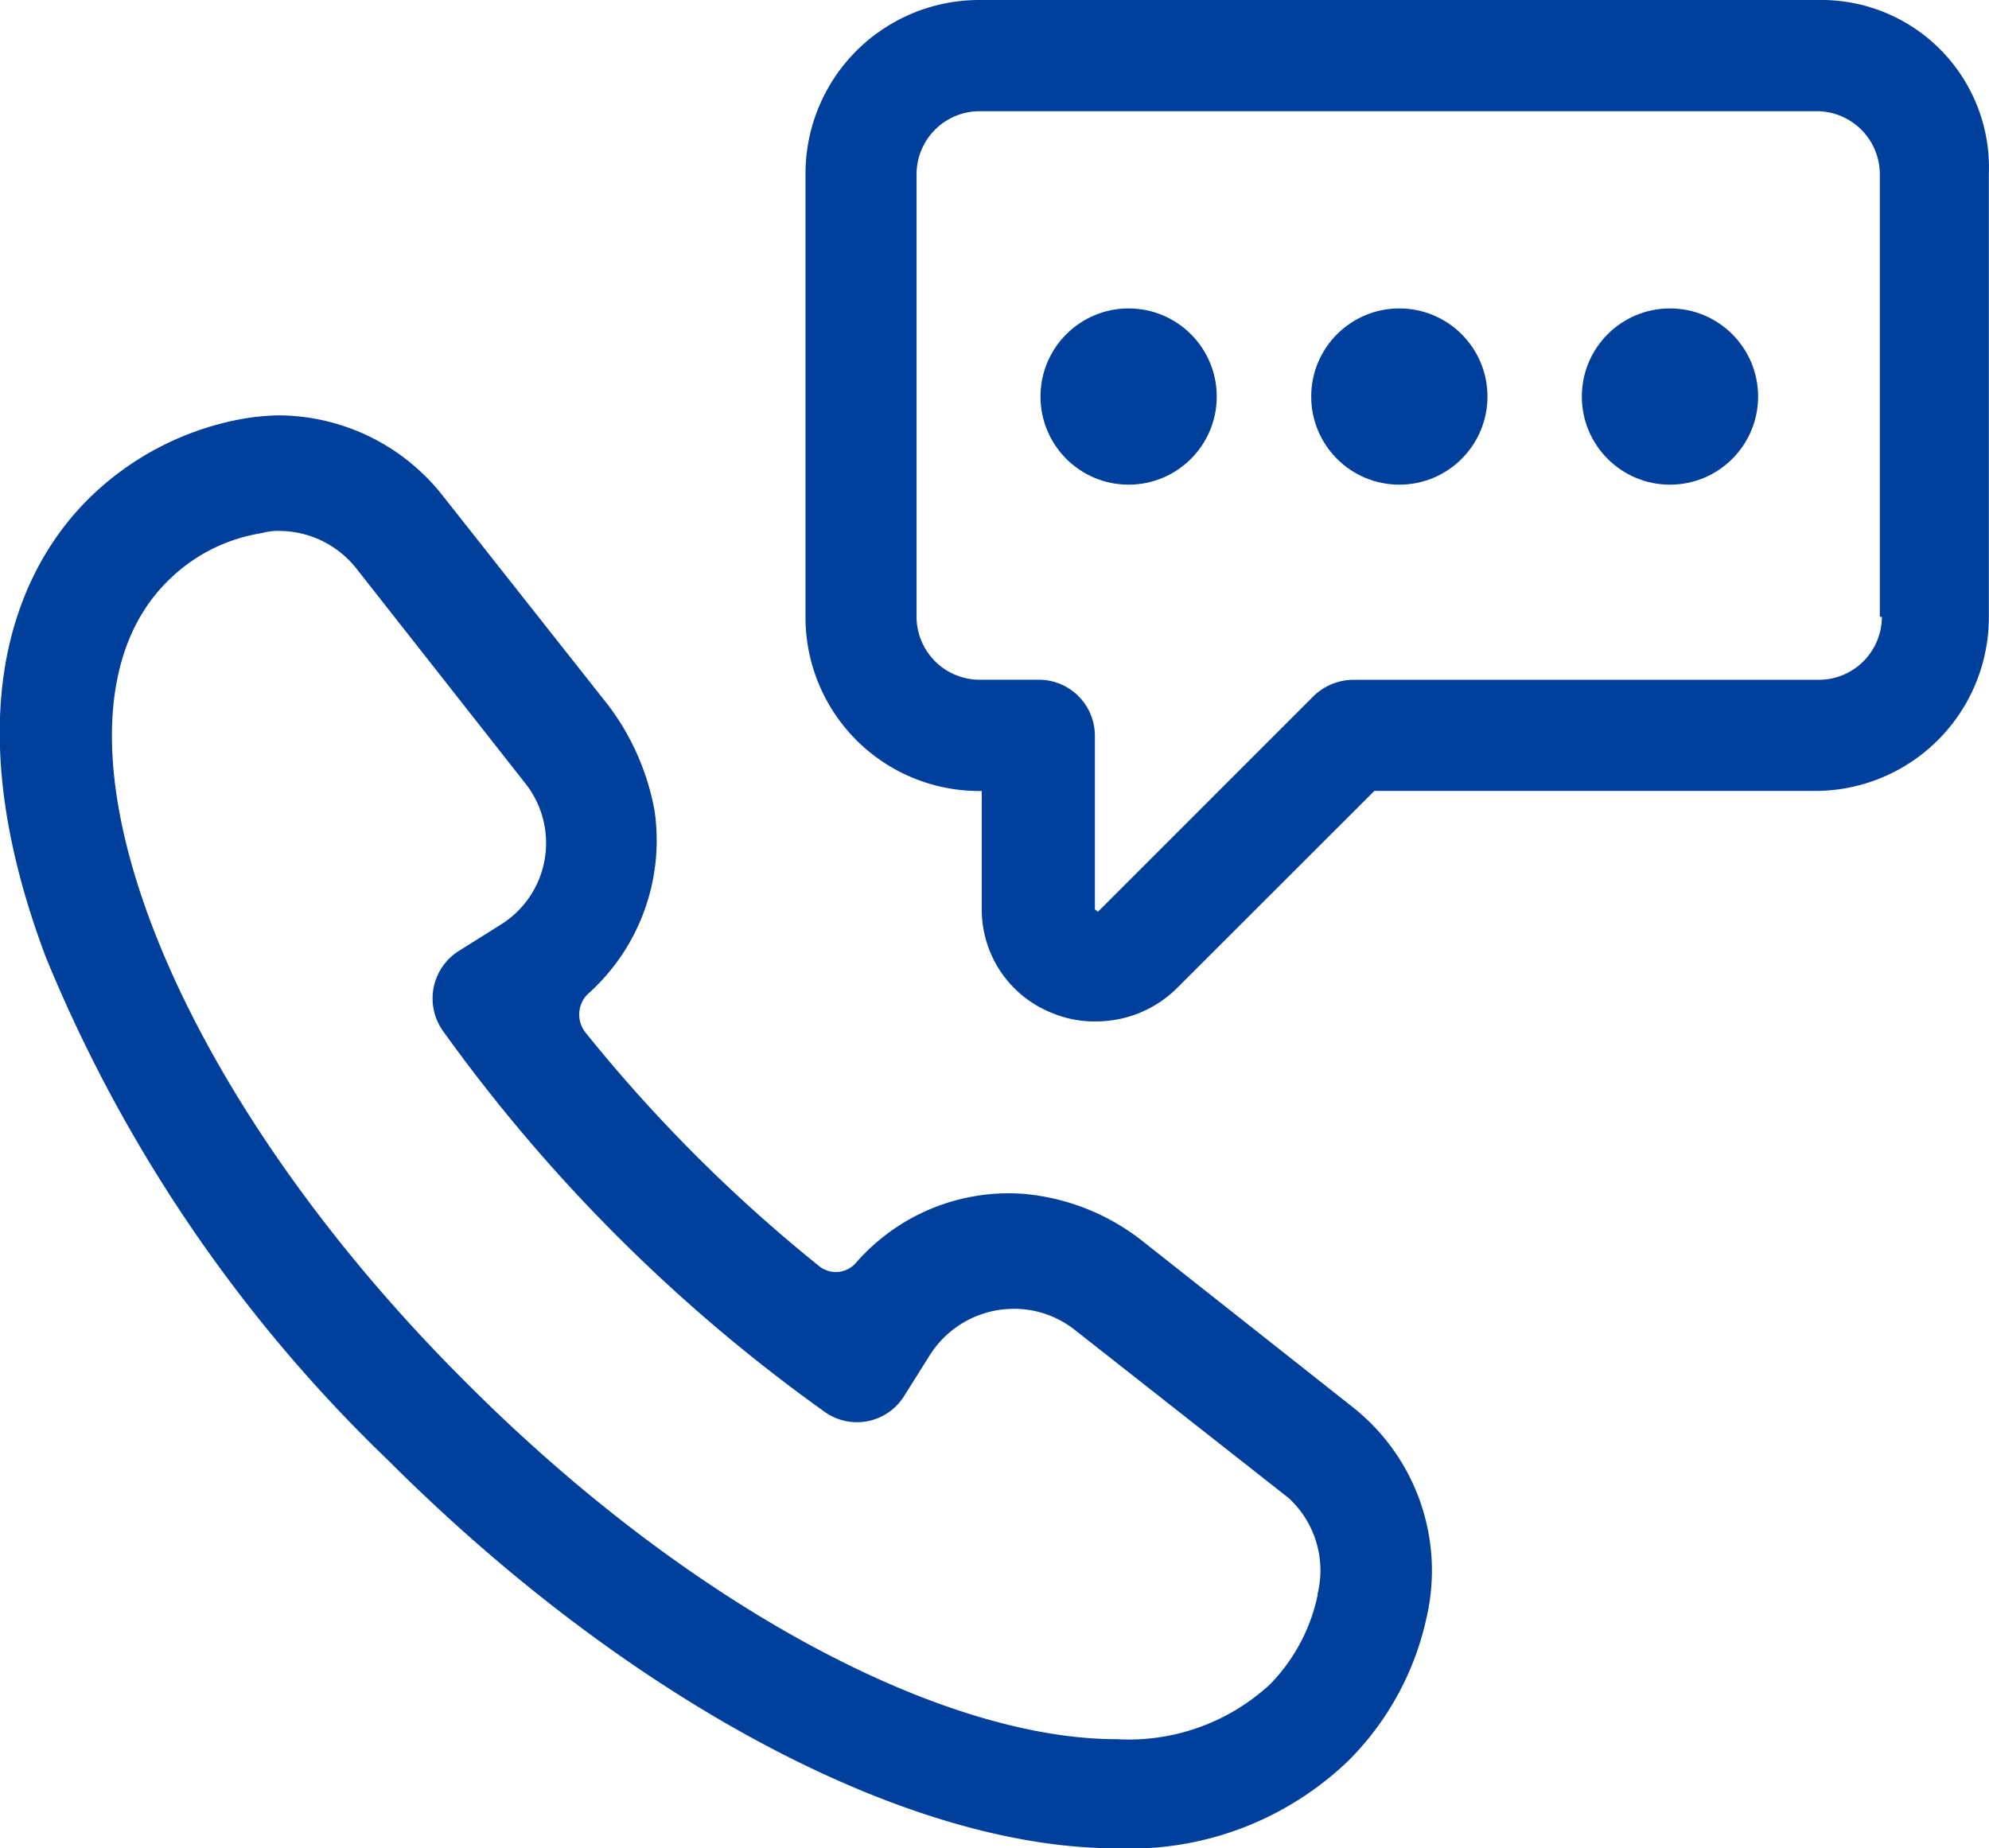 <svg xmlns="http://www.w3.org/2000/svg" width="24.826" height="23.071" viewBox="0 0 24.826 23.071"><g transform="translate(-2.507 -5.9)"><g transform="translate(2.507 5.9)"><path d="M19.4,38.087l-2.619-2.069a2.791,2.791,0,0,0-1.493-.6,2.528,2.528,0,0,0-2.1.864.333.333,0,0,1-.471.026A19.069,19.069,0,0,1,9.812,33.4a.36.36,0,0,1,.026-.471,2.57,2.57,0,0,0,.838-2.3,3.1,3.1,0,0,0-.576-1.309L8.031,26.7a2.619,2.619,0,0,0-2.043-1,2.9,2.9,0,0,0-.5.052,3.656,3.656,0,0,0-1.886,1c-.733.733-1.755,2.435-.524,5.709A18.369,18.369,0,0,0,7.35,38.742c2.985,2.985,6.468,4.845,9.087,4.845a3.93,3.93,0,0,0,2.907-1.1,3.6,3.6,0,0,0,.969-1.781A2.6,2.6,0,0,0,19.4,38.087Zm-.445,2.331a2.251,2.251,0,0,1-.6,1.126,2.6,2.6,0,0,1-1.912.681c-2.174,0-5.316-1.65-8.092-4.426C4.522,34,2.846,29.5,4.6,27.769a2.127,2.127,0,0,1,1.178-.6.725.725,0,0,1,.236-.026,1.23,1.23,0,0,1,.943.471l2.1,2.671a1.2,1.2,0,0,1-.314,1.781l-.5.314a.7.7,0,0,0-.21,1A20.585,20.585,0,0,0,12.8,38.139a.694.694,0,0,0,1-.21l.314-.5a1.24,1.24,0,0,1,1.048-.576,1.216,1.216,0,0,1,.759.262l2.671,2.1A1.229,1.229,0,0,1,18.951,40.418Z" transform="translate(-2.507 -20.515)" fill="#00409c"/><path d="M53.549,5.9H43.074A2.168,2.168,0,0,0,40.9,8.074V13.6a2.168,2.168,0,0,0,2.174,2.174H43.1v1.467a1.388,1.388,0,0,0,.89,1.309,1.368,1.368,0,0,0,.55.1,1.431,1.431,0,0,0,1-.419L48,15.773h5.5A2.168,2.168,0,0,0,55.67,13.6V8.074A2.092,2.092,0,0,0,53.549,5.9Zm.786,7.7a.788.788,0,0,1-.786.786H47.735a.715.715,0,0,0-.5.21l-2.671,2.671s-.026.026-.026,0a.026.026,0,0,1-.026-.026V15.092a.7.7,0,0,0-.707-.707h-.733a.788.788,0,0,1-.786-.786V8.074a.788.788,0,0,1,.786-.786H53.523a.788.788,0,0,1,.786.786V13.6Z" transform="translate(-30.846 -5.9)" fill="#00409c"/><circle cx="1.1" cy="1.1" r="1.1" transform="translate(12.987 3.85)" fill="#00409c"/><circle cx="1.1" cy="1.1" r="1.1" transform="translate(16.366 3.85)" fill="#00409c"/><circle cx="1.1" cy="1.1" r="1.1" transform="translate(19.744 3.85)" fill="#00409c"/></g></g></svg>